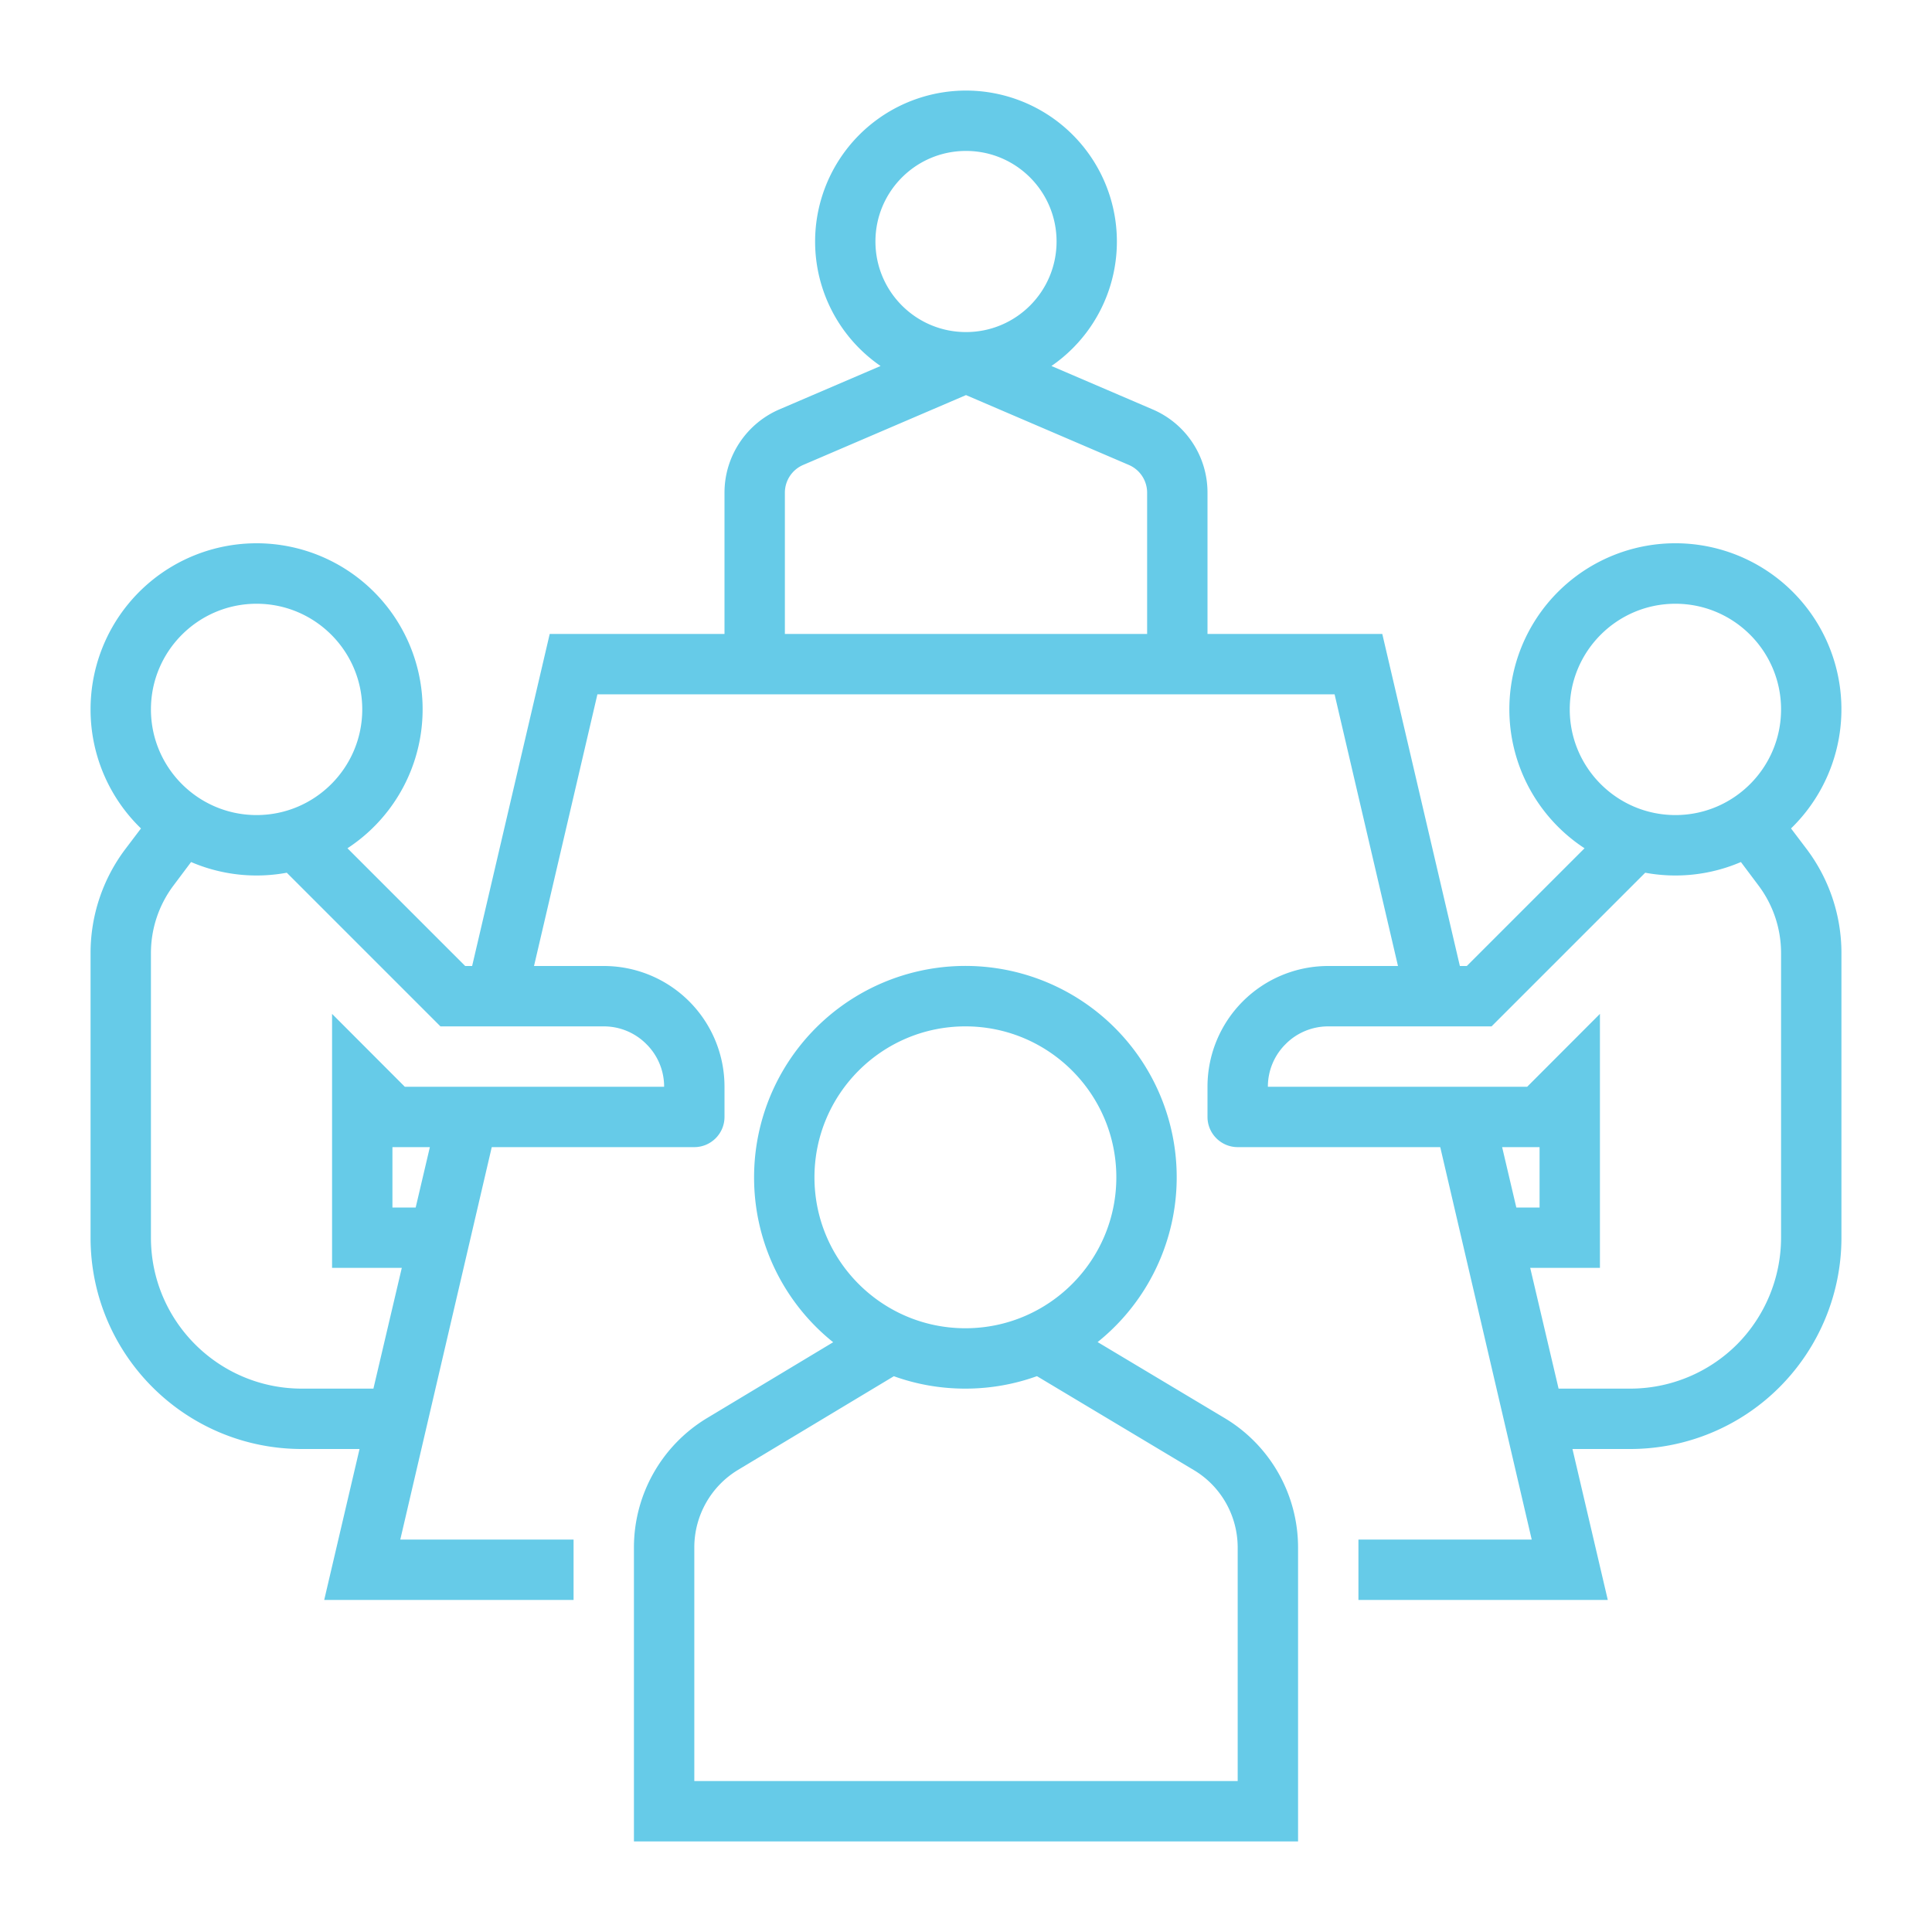 <svg xmlns="http://www.w3.org/2000/svg" version="1.1" xmlns:xlink="http://www.w3.org/1999/xlink" width="512" height="512" x="0" y="0" viewBox="0 0 64 64" style="enable-background:new 0 0 512 512" xml:space="preserve" fill-rule="evenodd" class=""><g><path d="M27.6 44.463A6.983 6.983 0 0 1 24.98 39a7 7 0 1 1 11.38 5.458l4.21 2.519A4.997 4.997 0 0 1 43 51.268V61H21v-9.738c0-1.755.92-3.38 2.42-4.285zm6.75 1.124c-.74.267-1.54.413-2.37.413-.84 0-1.63-.145-2.37-.411l-5.16 3.102A3.001 3.001 0 0 0 23 51.262V59h18v-7.732c0-1.055-.55-2.033-1.46-2.574zm-5.18-33.463A5.002 5.002 0 0 1 32 3a5.002 5.002 0 0 1 2.83 9.124l3.35 1.437A2.992 2.992 0 0 1 40 16.319V21h5.79l2.57 11h.23l3.9-3.9a5.5 5.5 0 1 1 6.84-.657l.53.7A5.723 5.723 0 0 1 61 31.571V41c0 1.857-.74 3.637-2.05 4.95S55.86 48 54 48h-1.91l1.17 5H45v-2h5.74l-3.03-13H41c-.55 0-1-.448-1-1v-1.002A3.997 3.997 0 0 1 44 32h2.31l-2.1-9H19.79l-2.1 9H20a3.997 3.997 0 0 1 4 3.998V37c0 .552-.45 1-1 1h-6.71l-3.03 13H19v2h-8.26l1.17-5H10c-3.87 0-7-3.134-7-7v-9.429c0-1.236.4-2.439 1.14-3.428l.53-.7A5.477 5.477 0 0 1 3 23.5a5.5 5.5 0 1 1 8.51 4.6l3.9 3.9h.23l2.57-11H24v-4.681c0-1.2.72-2.285 1.82-2.758zm28.5 16.432a5.502 5.502 0 0 1-3.17.354L49.41 34H44c-.53 0-1.04.211-1.41.585-.38.375-.59.883-.59 1.413V36h8.59L53 33.586V42h-2.31l.94 4H54c1.33 0 2.6-.527 3.54-1.464A5.03 5.03 0 0 0 59 41v-9.429c0-.803-.26-1.585-.74-2.228zm-51.34 0-.59.787A3.726 3.726 0 0 0 5 31.571V41c0 2.761 2.24 5 5 5h2.37l.94-4H11v-8.414L13.41 36H22v-.002c0-.53-.21-1.038-.59-1.413A1.986 1.986 0 0 0 20 34h-5.41L9.5 28.91a5.502 5.502 0 0 1-3.17-.354zM31.98 34c2.76 0 5 2.24 5 5s-2.24 5-5 5-5-2.24-5-5 2.24-5 5-5zm-17.74 4-.47 2H13v-2zm35.52 0 .47 2H51v-2zm5.74-18c1.93 0 3.5 1.568 3.5 3.5S57.43 27 55.5 27 52 25.432 52 23.5s1.57-3.5 3.5-3.5zm-47 0c1.93 0 3.5 1.568 3.5 3.5S10.43 27 8.5 27 5 25.432 5 23.5 6.57 20 8.5 20zM38 21H26v-4.681a1 1 0 0 1 .61-.919L32 13.088l5.39 2.312a1 1 0 0 1 .61.919zM32 5c1.66 0 3 1.344 3 3s-1.34 3-3 3-3-1.344-3-3 1.34-3 3-3z" fill="#66cbe8" opacity="1" data-original="#000000" class=""></path></g></svg>